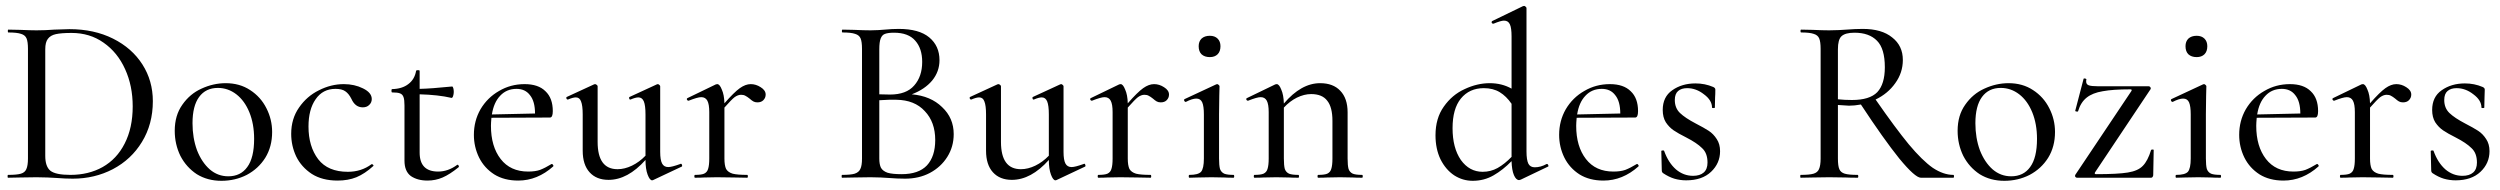 <?xml version="1.0" encoding="UTF-8"?> <svg xmlns="http://www.w3.org/2000/svg" width="211" height="16" viewBox="0 0 211 16" fill="none"><path d="M6.14 15.08C5.74 15.08 5.28 15.06 4.76 15.02C4.56 15.007 4.313 14.993 4.02 14.98C3.74 14.967 3.427 14.96 3.08 14.96L1.7 14.98C1.447 14.993 1.107 15 0.68 15C0.653 15 0.64 14.96 0.64 14.88C0.64 14.8 0.653 14.76 0.68 14.76C1.173 14.76 1.533 14.727 1.76 14.66C1.987 14.593 2.14 14.467 2.22 14.28C2.313 14.08 2.36 13.78 2.36 13.38V4.12C2.36 3.72 2.32 3.427 2.24 3.24C2.16 3.053 2.007 2.927 1.78 2.86C1.553 2.78 1.193 2.74 0.7 2.74C0.673 2.74 0.66 2.7 0.66 2.62C0.66 2.54 0.673 2.5 0.7 2.5L1.7 2.52C2.287 2.547 2.747 2.56 3.08 2.56C3.587 2.56 4.087 2.54 4.58 2.5C5.22 2.473 5.647 2.46 5.86 2.46C7.247 2.46 8.473 2.727 9.54 3.26C10.607 3.793 11.433 4.52 12.02 5.44C12.607 6.36 12.9 7.393 12.9 8.54C12.9 9.833 12.593 10.98 11.98 11.98C11.38 12.967 10.56 13.733 9.52 14.28C8.493 14.813 7.367 15.08 6.14 15.08ZM5.94 14.76C6.967 14.76 7.873 14.54 8.66 14.1C9.46 13.647 10.08 12.987 10.52 12.12C10.973 11.24 11.2 10.193 11.2 8.98C11.2 7.82 10.987 6.773 10.56 5.84C10.133 4.893 9.527 4.147 8.74 3.6C7.967 3.053 7.067 2.78 6.04 2.78C5.467 2.78 5.027 2.813 4.72 2.88C4.413 2.947 4.187 3.08 4.04 3.28C3.893 3.467 3.82 3.76 3.82 4.16V13.16C3.82 13.747 3.96 14.16 4.24 14.4C4.533 14.64 5.1 14.76 5.94 14.76ZM18.688 15.26C17.901 15.26 17.208 15.073 16.608 14.7C16.021 14.313 15.561 13.8 15.228 13.16C14.908 12.507 14.748 11.8 14.748 11.04C14.748 10.173 14.961 9.44 15.388 8.84C15.814 8.227 16.354 7.773 17.008 7.48C17.674 7.173 18.354 7.02 19.048 7.02C19.834 7.02 20.521 7.213 21.108 7.6C21.708 7.987 22.168 8.5 22.488 9.14C22.808 9.767 22.968 10.433 22.968 11.14C22.968 11.967 22.774 12.693 22.388 13.32C22.001 13.933 21.481 14.413 20.828 14.76C20.174 15.093 19.461 15.26 18.688 15.26ZM19.268 14.88C19.961 14.88 20.494 14.62 20.868 14.1C21.254 13.58 21.448 12.787 21.448 11.72C21.448 10.88 21.314 10.133 21.048 9.48C20.781 8.827 20.414 8.32 19.948 7.96C19.481 7.6 18.961 7.42 18.388 7.42C17.708 7.42 17.181 7.673 16.808 8.18C16.434 8.687 16.248 9.427 16.248 10.4C16.248 11.227 16.374 11.987 16.628 12.68C16.894 13.36 17.254 13.9 17.708 14.3C18.161 14.687 18.681 14.88 19.268 14.88ZM28.497 15.24C27.63 15.24 26.903 15.053 26.317 14.68C25.73 14.293 25.29 13.8 24.997 13.2C24.717 12.6 24.577 11.967 24.577 11.3C24.577 10.447 24.797 9.707 25.237 9.08C25.677 8.44 26.237 7.953 26.917 7.62C27.597 7.273 28.297 7.1 29.017 7.1C29.617 7.1 30.157 7.22 30.637 7.46C31.13 7.7 31.377 8 31.377 8.36C31.377 8.56 31.303 8.727 31.157 8.86C31.023 8.993 30.843 9.06 30.617 9.06C30.19 9.06 29.87 8.82 29.657 8.34C29.51 8.047 29.337 7.833 29.137 7.7C28.95 7.567 28.677 7.5 28.317 7.5C27.597 7.5 27.037 7.793 26.637 8.38C26.237 8.953 26.037 9.72 26.037 10.68C26.037 11.8 26.31 12.72 26.857 13.44C27.403 14.147 28.237 14.5 29.357 14.5C30.117 14.5 30.783 14.287 31.357 13.86H31.397C31.437 13.86 31.47 13.88 31.497 13.92C31.537 13.96 31.537 13.993 31.497 14.02C31.03 14.447 30.557 14.76 30.077 14.96C29.61 15.147 29.083 15.24 28.497 15.24ZM38.618 13.9C38.658 13.9 38.692 13.933 38.718 14C38.745 14.053 38.738 14.093 38.698 14.12C38.205 14.52 37.758 14.807 37.358 14.98C36.958 15.153 36.532 15.24 36.078 15.24C35.518 15.24 35.052 15.113 34.678 14.86C34.318 14.593 34.138 14.16 34.138 13.56V8.9C34.138 8.58 34.112 8.347 34.058 8.2C34.005 8.04 33.905 7.933 33.758 7.88C33.625 7.827 33.405 7.8 33.098 7.8C33.058 7.8 33.038 7.753 33.038 7.66C33.038 7.567 33.058 7.52 33.098 7.52C33.658 7.507 34.112 7.367 34.458 7.1C34.818 6.833 35.038 6.46 35.118 5.98C35.132 5.94 35.185 5.92 35.278 5.92C35.372 5.92 35.418 5.94 35.418 5.98V7.5C36.058 7.487 36.972 7.42 38.158 7.3C38.198 7.3 38.232 7.347 38.258 7.44C38.285 7.533 38.298 7.64 38.298 7.76C38.298 7.88 38.278 8 38.238 8.12C38.198 8.227 38.152 8.273 38.098 8.26C37.352 8.087 36.458 7.987 35.418 7.96V12.88C35.418 13.947 35.938 14.48 36.978 14.48C37.538 14.48 38.072 14.293 38.578 13.92L38.618 13.9ZM46.576 13.84C46.616 13.84 46.649 13.867 46.676 13.92C46.716 13.96 46.723 14 46.696 14.04C45.803 14.84 44.816 15.24 43.736 15.24C42.949 15.24 42.276 15.067 41.716 14.72C41.156 14.36 40.729 13.887 40.436 13.3C40.143 12.7 39.996 12.06 39.996 11.38C39.996 10.593 40.183 9.873 40.556 9.22C40.943 8.567 41.463 8.053 42.116 7.68C42.769 7.293 43.489 7.1 44.276 7.1C45.049 7.1 45.636 7.3 46.036 7.7C46.449 8.087 46.656 8.647 46.656 9.38C46.656 9.74 46.576 9.92 46.416 9.92L41.476 9.94C41.449 10.233 41.436 10.46 41.436 10.62C41.436 11.78 41.709 12.713 42.256 13.42C42.803 14.127 43.576 14.48 44.576 14.48C44.976 14.48 45.309 14.433 45.576 14.34C45.856 14.233 46.183 14.067 46.556 13.84H46.576ZM43.596 7.5C43.036 7.5 42.576 7.693 42.216 8.08C41.856 8.453 41.623 8.98 41.516 9.66L45.156 9.58C45.156 8.9 45.016 8.387 44.736 8.04C44.469 7.68 44.089 7.5 43.596 7.5ZM57.46 13.82C57.513 13.82 57.546 13.853 57.56 13.92C57.586 13.987 57.58 14.033 57.54 14.06L55.12 15.2L55.04 15.22C54.906 15.22 54.78 15.06 54.66 14.74C54.54 14.42 54.48 14.007 54.48 13.5C53.48 14.62 52.44 15.18 51.36 15.18C50.68 15.18 50.146 14.967 49.76 14.54C49.373 14.113 49.18 13.507 49.18 12.72V9.66C49.18 9.153 49.133 8.787 49.04 8.56C48.96 8.333 48.813 8.22 48.6 8.22C48.44 8.22 48.22 8.28 47.94 8.4H47.9C47.86 8.4 47.826 8.367 47.8 8.3C47.786 8.233 47.8 8.193 47.84 8.18L50.14 7.12L50.22 7.1C50.26 7.1 50.306 7.12 50.36 7.16C50.413 7.2 50.44 7.24 50.44 7.28V11.98C50.44 13.513 51 14.28 52.12 14.28C52.52 14.28 52.926 14.18 53.34 13.98C53.753 13.78 54.133 13.5 54.48 13.14V9.66C54.48 9.153 54.433 8.787 54.34 8.56C54.246 8.333 54.093 8.22 53.88 8.22C53.72 8.22 53.5 8.28 53.22 8.4H53.18C53.14 8.4 53.113 8.367 53.1 8.3C53.086 8.233 53.1 8.193 53.14 8.18L55.44 7.12L55.52 7.1C55.56 7.1 55.6 7.12 55.64 7.16C55.693 7.2 55.72 7.24 55.72 7.28V12.82C55.72 13.273 55.773 13.6 55.88 13.8C55.986 14 56.16 14.1 56.4 14.1C56.6 14.1 56.94 14.013 57.42 13.84L57.46 13.82ZM63.362 7.1C63.655 7.1 63.935 7.187 64.202 7.36C64.482 7.533 64.622 7.74 64.622 7.98C64.622 8.167 64.555 8.327 64.422 8.46C64.302 8.58 64.135 8.64 63.922 8.64C63.789 8.64 63.675 8.613 63.582 8.56C63.489 8.507 63.382 8.427 63.262 8.32C63.129 8.213 63.009 8.133 62.902 8.08C62.809 8.027 62.689 8 62.542 8C62.369 8 62.189 8.067 62.002 8.2C61.829 8.333 61.542 8.627 61.142 9.08V13.38C61.142 13.767 61.189 14.06 61.282 14.26C61.389 14.447 61.575 14.58 61.842 14.66C62.109 14.727 62.515 14.76 63.062 14.76C63.102 14.76 63.122 14.8 63.122 14.88C63.122 14.96 63.102 15 63.062 15C62.622 15 62.269 14.993 62.002 14.98L60.502 14.96L59.422 14.98C59.235 14.993 58.982 15 58.662 15C58.622 15 58.602 14.96 58.602 14.88C58.602 14.8 58.622 14.76 58.662 14.76C59.009 14.76 59.262 14.727 59.422 14.66C59.595 14.58 59.709 14.447 59.762 14.26C59.829 14.06 59.862 13.767 59.862 13.38V9.46C59.862 9.02 59.809 8.7 59.702 8.5C59.595 8.3 59.422 8.2 59.182 8.2C58.982 8.2 58.629 8.3 58.122 8.5H58.102C58.049 8.5 58.009 8.473 57.982 8.42C57.955 8.353 57.969 8.307 58.022 8.28L60.422 7.12L60.542 7.1C60.675 7.1 60.802 7.253 60.922 7.56C61.055 7.853 61.129 8.24 61.142 8.72C61.689 8.093 62.122 7.667 62.442 7.44C62.762 7.213 63.069 7.1 63.362 7.1ZM76.953 7.96C78.02 8.053 78.873 8.413 79.513 9.04C80.167 9.653 80.493 10.413 80.493 11.32C80.493 12.027 80.313 12.667 79.953 13.24C79.593 13.813 79.1 14.267 78.473 14.6C77.86 14.92 77.167 15.08 76.393 15.08C75.967 15.08 75.5 15.06 74.993 15.02C74.807 15.007 74.587 14.993 74.333 14.98C74.08 14.967 73.793 14.96 73.473 14.96L72.093 14.98C71.84 14.993 71.5 15 71.073 15C71.047 15 71.033 14.96 71.033 14.88C71.033 14.8 71.047 14.76 71.073 14.76C71.553 14.76 71.907 14.727 72.133 14.66C72.373 14.58 72.533 14.447 72.613 14.26C72.707 14.073 72.753 13.78 72.753 13.38V4.12C72.753 3.72 72.713 3.427 72.633 3.24C72.553 3.053 72.4 2.927 72.173 2.86C71.947 2.78 71.593 2.74 71.113 2.74C71.073 2.74 71.053 2.7 71.053 2.62C71.053 2.54 71.073 2.5 71.113 2.5L72.093 2.52C72.653 2.547 73.113 2.56 73.473 2.56C73.713 2.56 73.933 2.553 74.133 2.54C74.347 2.527 74.527 2.513 74.673 2.5C75.087 2.46 75.48 2.44 75.853 2.44C77 2.44 77.86 2.68 78.433 3.16C79.007 3.64 79.293 4.28 79.293 5.08C79.293 5.72 79.087 6.293 78.673 6.8C78.26 7.293 77.687 7.68 76.953 7.96ZM75.453 2.76C75.12 2.76 74.867 2.793 74.693 2.86C74.533 2.913 74.413 3.04 74.333 3.24C74.253 3.44 74.213 3.747 74.213 4.16V7.96L75.113 7.98C76.033 7.98 76.713 7.727 77.153 7.22C77.607 6.713 77.833 6.047 77.833 5.22C77.833 4.473 77.64 3.88 77.253 3.44C76.867 2.987 76.267 2.76 75.453 2.76ZM76.093 14.7C77.053 14.7 77.767 14.453 78.233 13.96C78.7 13.453 78.933 12.74 78.933 11.82C78.933 10.807 78.64 9.993 78.053 9.38C77.48 8.753 76.68 8.433 75.653 8.42C75.28 8.407 74.8 8.42 74.213 8.46V13.38C74.213 13.713 74.26 13.973 74.353 14.16C74.46 14.347 74.647 14.487 74.913 14.58C75.18 14.66 75.573 14.7 76.093 14.7ZM91.502 13.82C91.555 13.82 91.588 13.853 91.602 13.92C91.629 13.987 91.622 14.033 91.582 14.06L89.162 15.2L89.082 15.22C88.948 15.22 88.822 15.06 88.702 14.74C88.582 14.42 88.522 14.007 88.522 13.5C87.522 14.62 86.482 15.18 85.402 15.18C84.722 15.18 84.189 14.967 83.802 14.54C83.415 14.113 83.222 13.507 83.222 12.72V9.66C83.222 9.153 83.175 8.787 83.082 8.56C83.002 8.333 82.855 8.22 82.642 8.22C82.482 8.22 82.262 8.28 81.982 8.4H81.942C81.902 8.4 81.868 8.367 81.842 8.3C81.829 8.233 81.842 8.193 81.882 8.18L84.182 7.12L84.262 7.1C84.302 7.1 84.349 7.12 84.402 7.16C84.455 7.2 84.482 7.24 84.482 7.28V11.98C84.482 13.513 85.042 14.28 86.162 14.28C86.562 14.28 86.969 14.18 87.382 13.98C87.795 13.78 88.175 13.5 88.522 13.14V9.66C88.522 9.153 88.475 8.787 88.382 8.56C88.288 8.333 88.135 8.22 87.922 8.22C87.762 8.22 87.542 8.28 87.262 8.4H87.222C87.182 8.4 87.155 8.367 87.142 8.3C87.129 8.233 87.142 8.193 87.182 8.18L89.482 7.12L89.562 7.1C89.602 7.1 89.642 7.12 89.682 7.16C89.735 7.2 89.762 7.24 89.762 7.28V12.82C89.762 13.273 89.815 13.6 89.922 13.8C90.028 14 90.202 14.1 90.442 14.1C90.642 14.1 90.982 14.013 91.462 13.84L91.502 13.82ZM97.404 7.1C97.698 7.1 97.978 7.187 98.244 7.36C98.524 7.533 98.664 7.74 98.664 7.98C98.664 8.167 98.598 8.327 98.464 8.46C98.344 8.58 98.178 8.64 97.964 8.64C97.831 8.64 97.718 8.613 97.624 8.56C97.531 8.507 97.424 8.427 97.304 8.32C97.171 8.213 97.051 8.133 96.944 8.08C96.851 8.027 96.731 8 96.584 8C96.411 8 96.231 8.067 96.044 8.2C95.871 8.333 95.584 8.627 95.184 9.08V13.38C95.184 13.767 95.231 14.06 95.324 14.26C95.431 14.447 95.618 14.58 95.884 14.66C96.151 14.727 96.558 14.76 97.104 14.76C97.144 14.76 97.164 14.8 97.164 14.88C97.164 14.96 97.144 15 97.104 15C96.664 15 96.311 14.993 96.044 14.98L94.544 14.96L93.464 14.98C93.278 14.993 93.024 15 92.704 15C92.664 15 92.644 14.96 92.644 14.88C92.644 14.8 92.664 14.76 92.704 14.76C93.051 14.76 93.304 14.727 93.464 14.66C93.638 14.58 93.751 14.447 93.804 14.26C93.871 14.06 93.904 13.767 93.904 13.38V9.46C93.904 9.02 93.851 8.7 93.744 8.5C93.638 8.3 93.464 8.2 93.224 8.2C93.024 8.2 92.671 8.3 92.164 8.5H92.144C92.091 8.5 92.051 8.473 92.024 8.42C91.998 8.353 92.011 8.307 92.064 8.28L94.464 7.12L94.584 7.1C94.718 7.1 94.844 7.253 94.964 7.56C95.098 7.853 95.171 8.24 95.184 8.72C95.731 8.093 96.164 7.667 96.484 7.44C96.804 7.213 97.111 7.1 97.404 7.1ZM102.108 4.82C101.815 4.82 101.581 4.74 101.408 4.58C101.248 4.42 101.168 4.193 101.168 3.9C101.168 3.633 101.248 3.42 101.408 3.26C101.581 3.1 101.815 3.02 102.108 3.02C102.388 3.02 102.608 3.1 102.768 3.26C102.928 3.42 103.008 3.633 103.008 3.9C103.008 4.193 102.928 4.42 102.768 4.58C102.608 4.74 102.388 4.82 102.108 4.82ZM100.388 15C100.348 15 100.328 14.96 100.328 14.88C100.328 14.8 100.348 14.76 100.388 14.76C100.881 14.76 101.208 14.673 101.368 14.5C101.528 14.313 101.608 13.94 101.608 13.38V9.66C101.608 9.193 101.561 8.853 101.468 8.64C101.375 8.427 101.208 8.32 100.968 8.32C100.741 8.32 100.448 8.413 100.088 8.6H100.068C100.015 8.6 99.975 8.567 99.948 8.5C99.921 8.433 99.935 8.387 99.988 8.36L102.648 7.12L102.728 7.1C102.768 7.1 102.808 7.12 102.848 7.16C102.901 7.2 102.928 7.24 102.928 7.28C102.928 7.373 102.921 7.64 102.908 8.08C102.895 8.52 102.888 9.04 102.888 9.64V13.38C102.888 13.767 102.915 14.06 102.968 14.26C103.035 14.447 103.155 14.58 103.328 14.66C103.501 14.727 103.761 14.76 104.108 14.76C104.148 14.76 104.168 14.8 104.168 14.88C104.168 14.96 104.148 15 104.108 15C103.775 15 103.515 14.993 103.328 14.98L102.248 14.96L101.128 14.98C100.941 14.993 100.695 15 100.388 15ZM114.958 14.76C114.998 14.76 115.018 14.8 115.018 14.88C115.018 14.96 114.998 15 114.958 15C114.624 15 114.364 14.993 114.178 14.98L113.098 14.96L112.018 14.98C111.831 14.993 111.578 15 111.258 15C111.218 15 111.198 14.96 111.198 14.88C111.198 14.8 111.218 14.76 111.258 14.76C111.604 14.76 111.858 14.727 112.018 14.66C112.191 14.58 112.304 14.447 112.358 14.26C112.424 14.06 112.458 13.767 112.458 13.38V10.2C112.458 9.427 112.311 8.86 112.018 8.5C111.738 8.127 111.284 7.94 110.658 7.94C110.271 7.94 109.871 8.04 109.458 8.24C109.058 8.44 108.691 8.72 108.358 9.08V13.38C108.358 13.767 108.384 14.06 108.438 14.26C108.504 14.447 108.624 14.58 108.798 14.66C108.971 14.727 109.231 14.76 109.578 14.76C109.618 14.76 109.638 14.8 109.638 14.88C109.638 14.96 109.618 15 109.578 15C109.244 15 108.984 14.993 108.798 14.98L107.718 14.96L106.638 14.98C106.451 14.993 106.198 15 105.878 15C105.838 15 105.818 14.96 105.818 14.88C105.818 14.8 105.838 14.76 105.878 14.76C106.224 14.76 106.478 14.727 106.638 14.66C106.811 14.58 106.924 14.447 106.978 14.26C107.044 14.06 107.078 13.767 107.078 13.38V9.46C107.078 9.02 107.024 8.7 106.918 8.5C106.811 8.3 106.638 8.2 106.398 8.2C106.198 8.2 105.844 8.3 105.338 8.5H105.318C105.264 8.5 105.224 8.473 105.198 8.42C105.171 8.353 105.184 8.307 105.238 8.28L107.638 7.12L107.758 7.1C107.891 7.1 108.018 7.253 108.138 7.56C108.271 7.853 108.344 8.247 108.358 8.74C109.331 7.593 110.351 7.02 111.418 7.02C112.151 7.02 112.718 7.233 113.118 7.66C113.531 8.087 113.738 8.693 113.738 9.48V13.38C113.738 13.767 113.764 14.06 113.818 14.26C113.884 14.447 114.004 14.58 114.178 14.66C114.351 14.727 114.611 14.76 114.958 14.76ZM130.576 13.84C130.616 13.84 130.65 13.873 130.676 13.94C130.703 14.007 130.696 14.047 130.656 14.06L128.356 15.16C128.276 15.187 128.23 15.2 128.216 15.2C128.043 15.2 127.896 15.06 127.776 14.78C127.656 14.5 127.59 14.107 127.576 13.6C127.096 14.093 126.59 14.493 126.056 14.8C125.523 15.107 124.936 15.26 124.296 15.26C123.736 15.26 123.216 15.107 122.736 14.8C122.256 14.48 121.87 14.027 121.576 13.44C121.296 12.853 121.156 12.18 121.156 11.42C121.156 10.46 121.39 9.653 121.856 9C122.323 8.333 122.91 7.84 123.616 7.52C124.323 7.187 125.03 7.02 125.736 7.02C126.416 7.02 127.03 7.173 127.576 7.48V3.08C127.576 2.6 127.53 2.26 127.436 2.06C127.343 1.847 127.176 1.74 126.936 1.74C126.763 1.74 126.47 1.827 126.056 2H126.016C125.963 2 125.923 1.973 125.896 1.92C125.883 1.853 125.896 1.807 125.936 1.78L128.536 0.52C128.563 0.507 128.596 0.5 128.636 0.5C128.676 0.5 128.716 0.52 128.756 0.56C128.81 0.6 128.836 0.64 128.836 0.68V12.78C128.836 13.26 128.89 13.607 128.996 13.82C129.103 14.02 129.283 14.12 129.536 14.12C129.87 14.12 130.203 14.027 130.536 13.84H130.576ZM125.136 14.5C125.59 14.5 126.01 14.393 126.396 14.18C126.796 13.953 127.19 13.64 127.576 13.24V8.76C127.283 8.333 126.95 8.007 126.576 7.78C126.203 7.553 125.756 7.44 125.236 7.44C124.423 7.44 123.776 7.733 123.296 8.32C122.83 8.893 122.596 9.727 122.596 10.82C122.596 11.927 122.83 12.82 123.296 13.5C123.776 14.167 124.39 14.5 125.136 14.5ZM138.171 13.84C138.211 13.84 138.244 13.867 138.271 13.92C138.311 13.96 138.317 14 138.291 14.04C137.397 14.84 136.411 15.24 135.331 15.24C134.544 15.24 133.871 15.067 133.311 14.72C132.751 14.36 132.324 13.887 132.031 13.3C131.737 12.7 131.591 12.06 131.591 11.38C131.591 10.593 131.777 9.873 132.151 9.22C132.537 8.567 133.057 8.053 133.711 7.68C134.364 7.293 135.084 7.1 135.871 7.1C136.644 7.1 137.231 7.3 137.631 7.7C138.044 8.087 138.251 8.647 138.251 9.38C138.251 9.74 138.171 9.92 138.011 9.92L133.071 9.94C133.044 10.233 133.031 10.46 133.031 10.62C133.031 11.78 133.304 12.713 133.851 13.42C134.397 14.127 135.171 14.48 136.171 14.48C136.571 14.48 136.904 14.433 137.171 14.34C137.451 14.233 137.777 14.067 138.151 13.84H138.171ZM135.191 7.5C134.631 7.5 134.171 7.693 133.811 8.08C133.451 8.453 133.217 8.98 133.111 9.66L136.751 9.58C136.751 8.9 136.611 8.387 136.331 8.04C136.064 7.68 135.684 7.5 135.191 7.5ZM141.354 8.44C141.354 8.893 141.501 9.26 141.794 9.54C142.088 9.82 142.528 10.113 143.114 10.42C143.581 10.66 143.948 10.867 144.214 11.04C144.481 11.213 144.708 11.447 144.894 11.74C145.081 12.02 145.174 12.36 145.174 12.76C145.174 13.44 144.921 14.02 144.414 14.5C143.908 14.98 143.208 15.22 142.314 15.22C141.968 15.22 141.634 15.173 141.314 15.08C141.008 14.987 140.694 14.833 140.374 14.62C140.294 14.567 140.254 14.487 140.254 14.38L140.214 12.76C140.214 12.72 140.248 12.7 140.314 12.7C140.394 12.687 140.441 12.7 140.454 12.74C140.694 13.407 141.028 13.927 141.454 14.3C141.881 14.66 142.361 14.84 142.894 14.84C143.281 14.84 143.581 14.747 143.794 14.56C144.008 14.373 144.114 14.093 144.114 13.72C144.114 13.187 143.961 12.78 143.654 12.5C143.361 12.207 142.914 11.907 142.314 11.6C141.861 11.373 141.508 11.173 141.254 11C141.001 10.827 140.781 10.6 140.594 10.32C140.421 10.04 140.334 9.693 140.334 9.28C140.334 8.547 140.601 7.993 141.134 7.62C141.681 7.233 142.334 7.04 143.094 7.04C143.628 7.04 144.128 7.14 144.594 7.34C144.714 7.393 144.774 7.467 144.774 7.56C144.774 7.84 144.768 8.06 144.754 8.22L144.734 9.08C144.734 9.107 144.694 9.12 144.614 9.12C144.534 9.12 144.494 9.107 144.494 9.08C144.494 8.667 144.268 8.293 143.814 7.96C143.374 7.613 142.901 7.44 142.394 7.44C142.074 7.44 141.821 7.52 141.634 7.68C141.448 7.84 141.354 8.093 141.354 8.44ZM164.86 14.76C164.9 14.76 164.92 14.8 164.92 14.88C164.92 14.96 164.9 15 164.86 15H162.12C161.8 15 161.193 14.46 160.3 13.38C159.42 12.287 158.34 10.767 157.06 8.82C156.7 8.887 156.366 8.92 156.06 8.92C155.993 8.92 155.68 8.9 155.12 8.86V13.38C155.12 13.793 155.16 14.093 155.24 14.28C155.32 14.467 155.473 14.593 155.7 14.66C155.926 14.727 156.286 14.76 156.78 14.76C156.82 14.76 156.84 14.8 156.84 14.88C156.84 14.96 156.82 15 156.78 15C156.353 15 156.026 14.993 155.8 14.98L154.38 14.96L153 14.98C152.746 14.993 152.406 15 151.98 15C151.953 15 151.94 14.96 151.94 14.88C151.94 14.8 151.953 14.76 151.98 14.76C152.473 14.76 152.833 14.727 153.06 14.66C153.286 14.593 153.44 14.467 153.52 14.28C153.613 14.08 153.66 13.78 153.66 13.38V4.12C153.66 3.72 153.62 3.427 153.54 3.24C153.46 3.053 153.306 2.927 153.08 2.86C152.853 2.78 152.5 2.74 152.02 2.74C151.98 2.74 151.96 2.7 151.96 2.62C151.96 2.54 151.98 2.5 152.02 2.5L153 2.52C153.56 2.547 154.02 2.56 154.38 2.56C154.66 2.56 154.926 2.553 155.18 2.54C155.433 2.527 155.653 2.513 155.84 2.5C156.333 2.46 156.793 2.44 157.22 2.44C158.286 2.44 159.113 2.68 159.7 3.16C160.3 3.627 160.6 4.26 160.6 5.06C160.6 5.78 160.386 6.433 159.96 7.02C159.546 7.607 158.993 8.067 158.3 8.4C159.42 10.013 160.353 11.273 161.1 12.18C161.86 13.087 162.533 13.747 163.12 14.16C163.72 14.56 164.3 14.76 164.86 14.76ZM155.12 8.38C155.493 8.42 155.886 8.44 156.3 8.44C157.3 8.44 158.013 8.22 158.44 7.78C158.866 7.327 159.08 6.627 159.08 5.68C159.08 4.627 158.86 3.88 158.42 3.44C157.98 2.987 157.346 2.76 156.52 2.76C156 2.76 155.633 2.86 155.42 3.06C155.22 3.247 155.12 3.613 155.12 4.16V8.38ZM169.163 15.26C168.376 15.26 167.683 15.073 167.083 14.7C166.496 14.313 166.036 13.8 165.703 13.16C165.383 12.507 165.223 11.8 165.223 11.04C165.223 10.173 165.436 9.44 165.863 8.84C166.289 8.227 166.829 7.773 167.483 7.48C168.149 7.173 168.829 7.02 169.523 7.02C170.309 7.02 170.996 7.213 171.583 7.6C172.183 7.987 172.643 8.5 172.963 9.14C173.283 9.767 173.443 10.433 173.443 11.14C173.443 11.967 173.249 12.693 172.863 13.32C172.476 13.933 171.956 14.413 171.303 14.76C170.649 15.093 169.936 15.26 169.163 15.26ZM169.743 14.88C170.436 14.88 170.969 14.62 171.343 14.1C171.729 13.58 171.923 12.787 171.923 11.72C171.923 10.88 171.789 10.133 171.523 9.48C171.256 8.827 170.889 8.32 170.423 7.96C169.956 7.6 169.436 7.42 168.863 7.42C168.183 7.42 167.656 7.673 167.283 8.18C166.909 8.687 166.723 9.427 166.723 10.4C166.723 11.227 166.849 11.987 167.103 12.68C167.369 13.36 167.729 13.9 168.183 14.3C168.636 14.687 169.156 14.88 169.743 14.88ZM179.892 7.68C179.945 7.587 179.912 7.54 179.792 7.54C178.818 7.54 178.045 7.593 177.472 7.7C176.898 7.793 176.445 7.973 176.112 8.24C175.778 8.507 175.538 8.887 175.392 9.38C175.392 9.407 175.365 9.42 175.312 9.42C175.272 9.42 175.232 9.413 175.192 9.4C175.152 9.373 175.138 9.353 175.152 9.34L175.852 6.66C175.852 6.633 175.885 6.62 175.952 6.62C175.992 6.62 176.025 6.633 176.052 6.66C176.092 6.673 176.105 6.687 176.092 6.7C176.078 6.74 176.072 6.8 176.072 6.88C176.072 7.04 176.145 7.147 176.292 7.2C176.438 7.253 176.692 7.28 177.052 7.28H181.352C181.405 7.28 181.452 7.307 181.492 7.36C181.532 7.413 181.538 7.467 181.512 7.52L176.812 14.56C176.772 14.653 176.805 14.7 176.912 14.7C178.138 14.7 179.032 14.653 179.592 14.56C180.165 14.467 180.585 14.28 180.852 14C181.132 13.72 181.365 13.273 181.552 12.66C181.565 12.633 181.605 12.62 181.672 12.62C181.738 12.62 181.772 12.633 181.772 12.66L181.732 14.78C181.732 14.833 181.712 14.887 181.672 14.94C181.645 14.98 181.605 15 181.552 15H175.292C175.238 15 175.192 14.973 175.152 14.92C175.125 14.867 175.125 14.813 175.152 14.76L179.892 7.68ZM185.397 4.82C185.104 4.82 184.87 4.74 184.697 4.58C184.537 4.42 184.457 4.193 184.457 3.9C184.457 3.633 184.537 3.42 184.697 3.26C184.87 3.1 185.104 3.02 185.397 3.02C185.677 3.02 185.897 3.1 186.057 3.26C186.217 3.42 186.297 3.633 186.297 3.9C186.297 4.193 186.217 4.42 186.057 4.58C185.897 4.74 185.677 4.82 185.397 4.82ZM183.677 15C183.637 15 183.617 14.96 183.617 14.88C183.617 14.8 183.637 14.76 183.677 14.76C184.17 14.76 184.497 14.673 184.657 14.5C184.817 14.313 184.897 13.94 184.897 13.38V9.66C184.897 9.193 184.85 8.853 184.757 8.64C184.664 8.427 184.497 8.32 184.257 8.32C184.03 8.32 183.737 8.413 183.377 8.6H183.357C183.304 8.6 183.264 8.567 183.237 8.5C183.21 8.433 183.224 8.387 183.277 8.36L185.937 7.12L186.017 7.1C186.057 7.1 186.097 7.12 186.137 7.16C186.19 7.2 186.217 7.24 186.217 7.28C186.217 7.373 186.21 7.64 186.197 8.08C186.184 8.52 186.177 9.04 186.177 9.64V13.38C186.177 13.767 186.204 14.06 186.257 14.26C186.324 14.447 186.444 14.58 186.617 14.66C186.79 14.727 187.05 14.76 187.397 14.76C187.437 14.76 187.457 14.8 187.457 14.88C187.457 14.96 187.437 15 187.397 15C187.064 15 186.804 14.993 186.617 14.98L185.537 14.96L184.417 14.98C184.23 14.993 183.984 15 183.677 15ZM195.567 13.84C195.607 13.84 195.64 13.867 195.667 13.92C195.707 13.96 195.713 14 195.687 14.04C194.793 14.84 193.807 15.24 192.727 15.24C191.94 15.24 191.267 15.067 190.707 14.72C190.147 14.36 189.72 13.887 189.427 13.3C189.133 12.7 188.987 12.06 188.987 11.38C188.987 10.593 189.173 9.873 189.547 9.22C189.933 8.567 190.453 8.053 191.107 7.68C191.76 7.293 192.48 7.1 193.267 7.1C194.04 7.1 194.627 7.3 195.027 7.7C195.44 8.087 195.647 8.647 195.647 9.38C195.647 9.74 195.567 9.92 195.407 9.92L190.467 9.94C190.44 10.233 190.427 10.46 190.427 10.62C190.427 11.78 190.7 12.713 191.247 13.42C191.793 14.127 192.567 14.48 193.567 14.48C193.967 14.48 194.3 14.433 194.567 14.34C194.847 14.233 195.173 14.067 195.547 13.84H195.567ZM192.587 7.5C192.027 7.5 191.567 7.693 191.207 8.08C190.847 8.453 190.613 8.98 190.507 9.66L194.147 9.58C194.147 8.9 194.007 8.387 193.727 8.04C193.46 7.68 193.08 7.5 192.587 7.5ZM202.25 7.1C202.544 7.1 202.824 7.187 203.09 7.36C203.37 7.533 203.51 7.74 203.51 7.98C203.51 8.167 203.444 8.327 203.31 8.46C203.19 8.58 203.024 8.64 202.81 8.64C202.677 8.64 202.564 8.613 202.47 8.56C202.377 8.507 202.27 8.427 202.15 8.32C202.017 8.213 201.897 8.133 201.79 8.08C201.697 8.027 201.577 8 201.43 8C201.257 8 201.077 8.067 200.89 8.2C200.717 8.333 200.43 8.627 200.03 9.08V13.38C200.03 13.767 200.077 14.06 200.17 14.26C200.277 14.447 200.464 14.58 200.73 14.66C200.997 14.727 201.404 14.76 201.95 14.76C201.99 14.76 202.01 14.8 202.01 14.88C202.01 14.96 201.99 15 201.95 15C201.51 15 201.157 14.993 200.89 14.98L199.39 14.96L198.31 14.98C198.124 14.993 197.87 15 197.55 15C197.51 15 197.49 14.96 197.49 14.88C197.49 14.8 197.51 14.76 197.55 14.76C197.897 14.76 198.15 14.727 198.31 14.66C198.484 14.58 198.597 14.447 198.65 14.26C198.717 14.06 198.75 13.767 198.75 13.38V9.46C198.75 9.02 198.697 8.7 198.59 8.5C198.484 8.3 198.31 8.2 198.07 8.2C197.87 8.2 197.517 8.3 197.01 8.5H196.99C196.937 8.5 196.897 8.473 196.87 8.42C196.844 8.353 196.857 8.307 196.91 8.28L199.31 7.12L199.43 7.1C199.564 7.1 199.69 7.253 199.81 7.56C199.944 7.853 200.017 8.24 200.03 8.72C200.577 8.093 201.01 7.667 201.33 7.44C201.65 7.213 201.957 7.1 202.25 7.1ZM206.294 8.44C206.294 8.893 206.441 9.26 206.734 9.54C207.027 9.82 207.467 10.113 208.054 10.42C208.521 10.66 208.887 10.867 209.154 11.04C209.421 11.213 209.647 11.447 209.834 11.74C210.021 12.02 210.114 12.36 210.114 12.76C210.114 13.44 209.861 14.02 209.354 14.5C208.847 14.98 208.147 15.22 207.254 15.22C206.907 15.22 206.574 15.173 206.254 15.08C205.947 14.987 205.634 14.833 205.314 14.62C205.234 14.567 205.194 14.487 205.194 14.38L205.154 12.76C205.154 12.72 205.187 12.7 205.254 12.7C205.334 12.687 205.381 12.7 205.394 12.74C205.634 13.407 205.967 13.927 206.394 14.3C206.821 14.66 207.301 14.84 207.834 14.84C208.221 14.84 208.521 14.747 208.734 14.56C208.947 14.373 209.054 14.093 209.054 13.72C209.054 13.187 208.901 12.78 208.594 12.5C208.301 12.207 207.854 11.907 207.254 11.6C206.801 11.373 206.447 11.173 206.194 11C205.941 10.827 205.721 10.6 205.534 10.32C205.361 10.04 205.274 9.693 205.274 9.28C205.274 8.547 205.541 7.993 206.074 7.62C206.621 7.233 207.274 7.04 208.034 7.04C208.567 7.04 209.067 7.14 209.534 7.34C209.654 7.393 209.714 7.467 209.714 7.56C209.714 7.84 209.707 8.06 209.694 8.22L209.674 9.08C209.674 9.107 209.634 9.12 209.554 9.12C209.474 9.12 209.434 9.107 209.434 9.08C209.434 8.667 209.207 8.293 208.754 7.96C208.314 7.613 207.841 7.44 207.334 7.44C207.014 7.44 206.761 7.52 206.574 7.68C206.387 7.84 206.294 8.093 206.294 8.44Z" fill="black"></path></svg> 